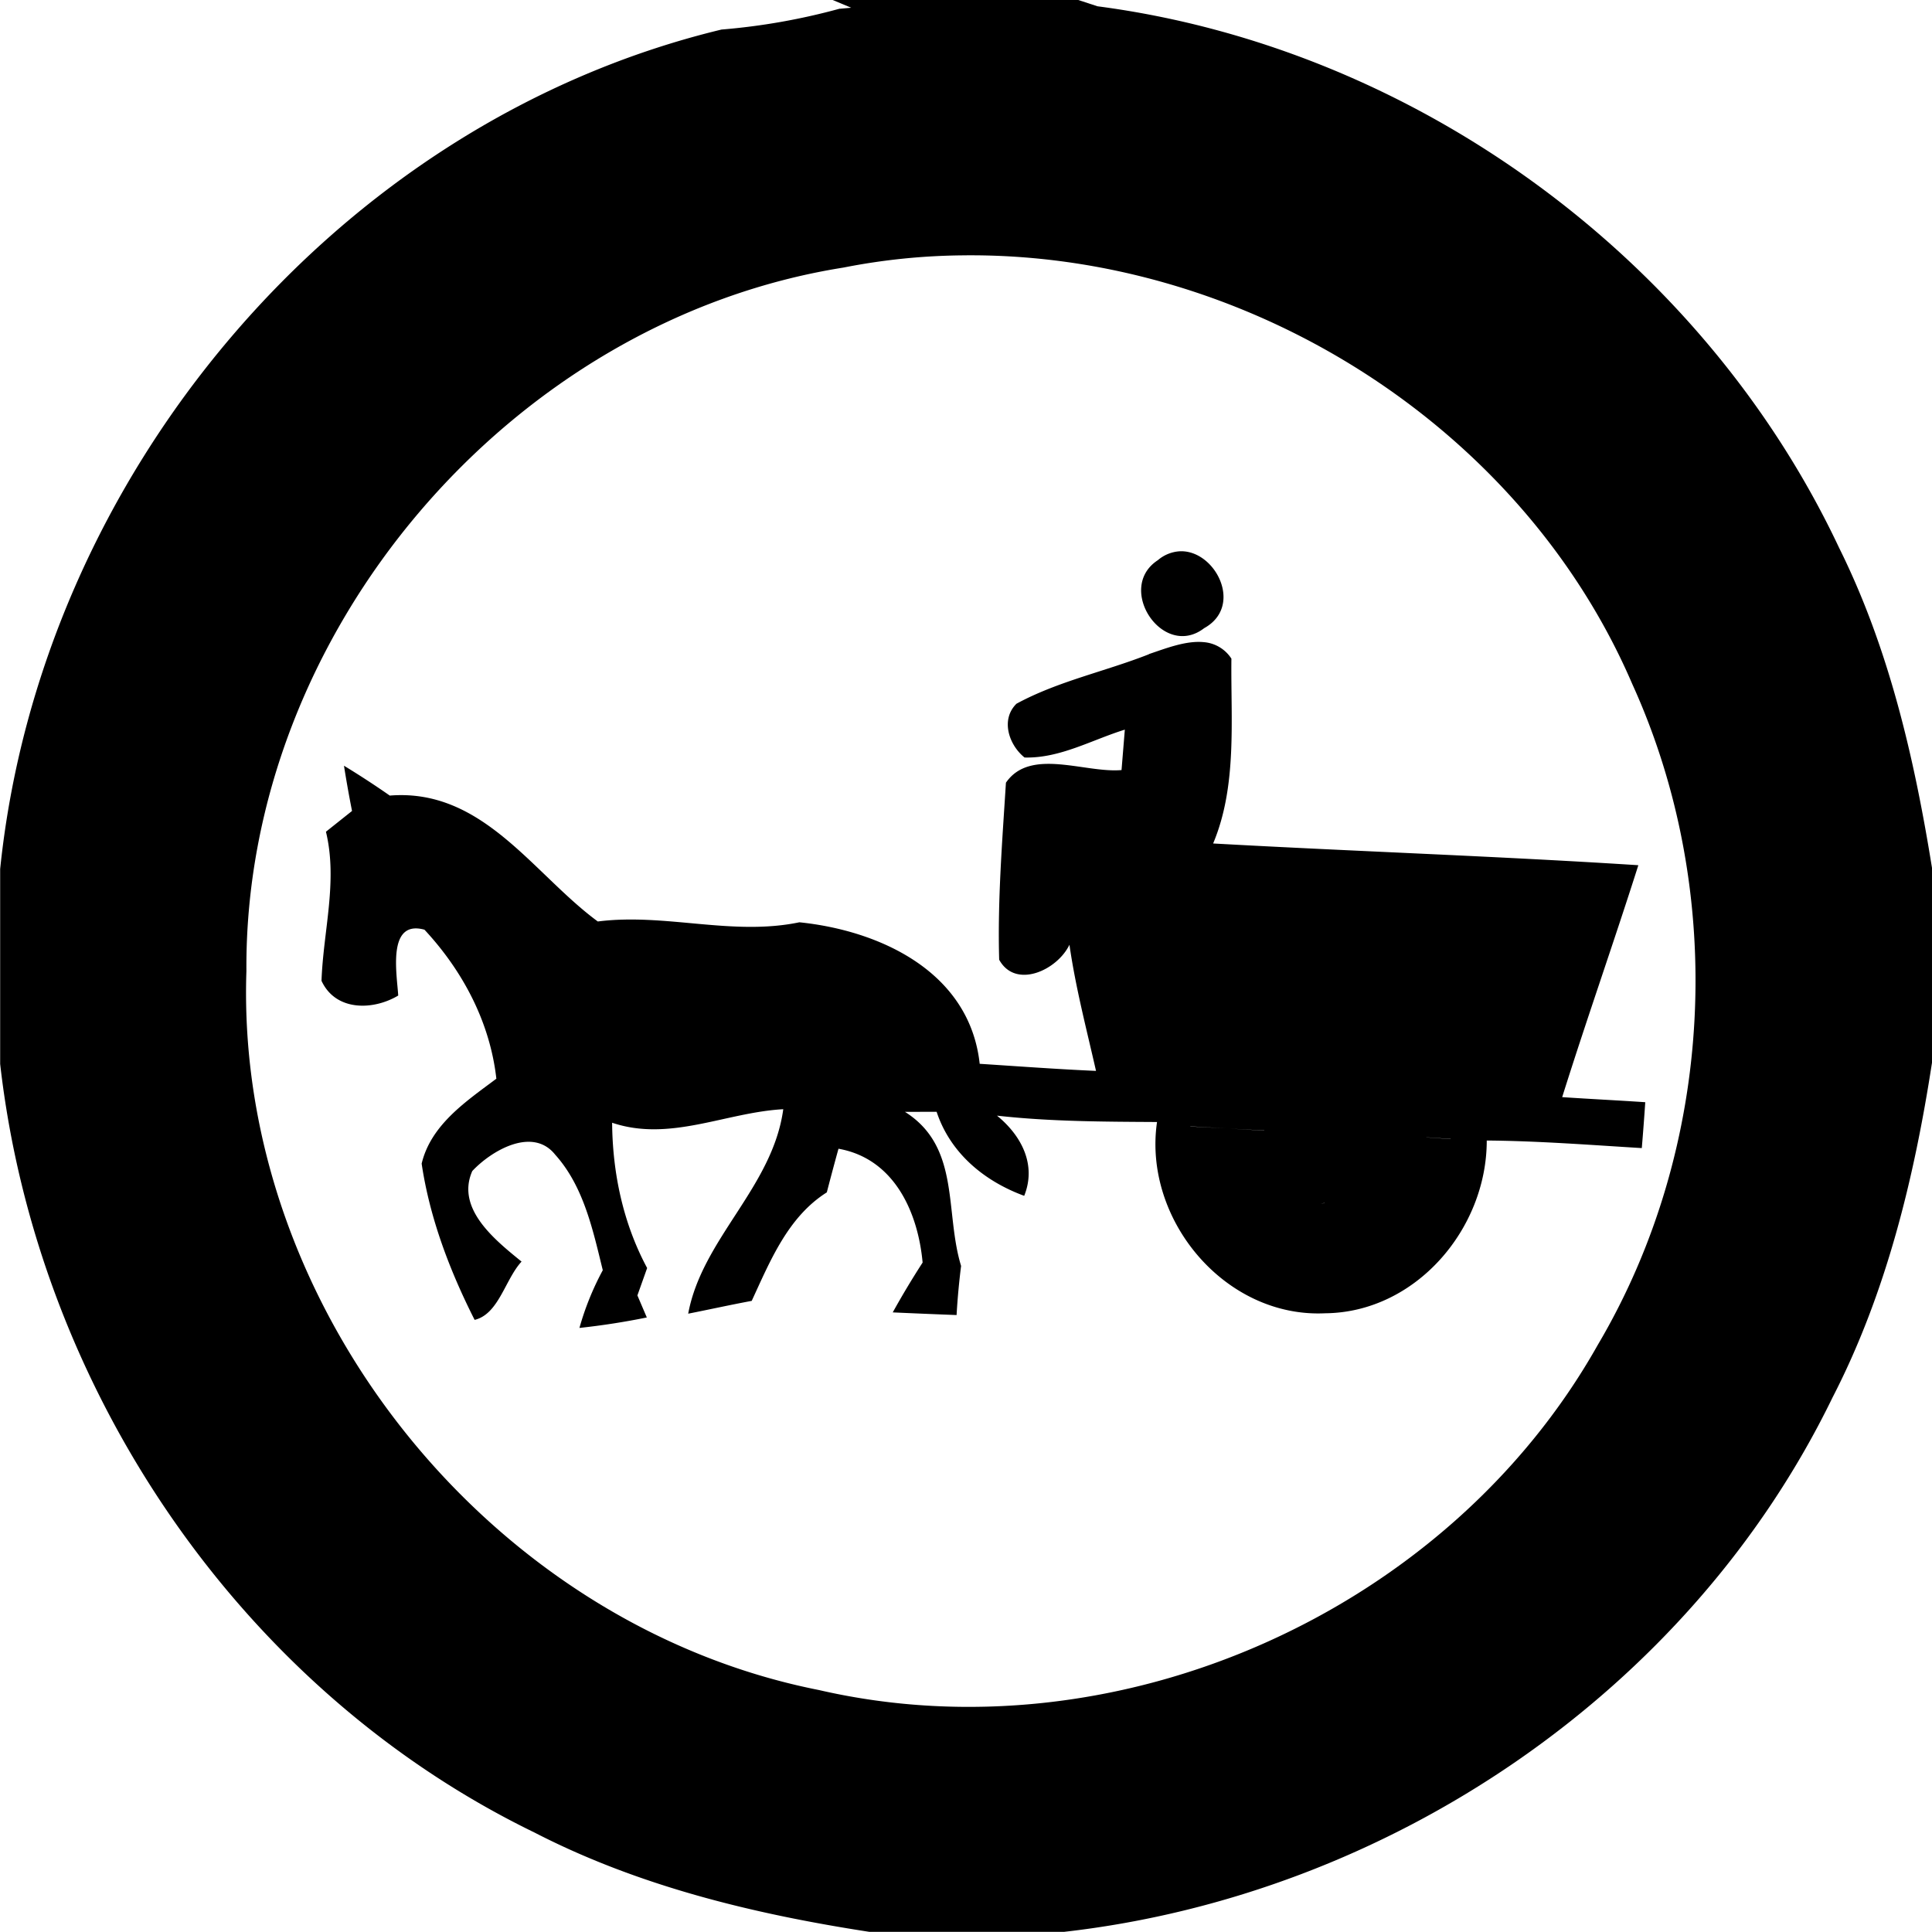 <svg xmlns="http://www.w3.org/2000/svg" width="24" height="24"><path d="M10.34-.002V0h.004zm.004.002.23.096-.142.013.002-.002a8 8 0 0 1-1.471.26C4.17 1.523.503 5.917.002 10.795v2.422c.457 4.026 2.975 7.768 6.637 9.547 1.296.668 2.726 1.013 4.16 1.234h2.42c4.026-.457 7.766-2.975 9.545-6.637.668-1.296 1.015-2.726 1.236-4.16v-2.42c-.22-1.366-.535-2.73-1.154-3.976C21.152 3.21 17.575.595 13.633.078L13.395 0zm1.943.107L11.92.11zm-.32 3.065c3.485-.039 6.92 2.092 8.31 5.326 1.181 2.597 1.024 5.753-.43 8.211-1.865 3.312-5.964 5.14-9.675 4.285-4.088-.81-7.252-4.757-7.111-8.93-.03-4.197 3.274-8.082 7.416-8.74a8 8 0 0 1 1.49-.152m2.693 3.676a.46.46 0 0 0-.277.111c-.53.345.063 1.239.576.844.494-.273.14-.97-.299-.955m.293 1.129c-.221-.022-.477.08-.68.148v.002c-.545.215-1.128.334-1.646.615-.2.197-.095.511.1.668.439.012.835-.219 1.246-.346l-.041.502c-.455.04-1.134-.283-1.436.157-.046.729-.105 1.468-.084 2.199.203.369.721.131.873-.186.076.53.212 1.047.33 1.567-.482-.021-.964-.057-1.445-.088-.124-1.141-1.235-1.655-2.24-1.758-.834.174-1.665-.117-2.504-.01-.806-.593-1.428-1.657-2.584-1.564a11 11 0 0 0-.569-.371 15 15 0 0 0 .1.562l-.324.258c.149.616-.034 1.236-.055 1.852.175.379.64.37.953.183-.017-.272-.14-.946.326-.818.477.513.814 1.15.893 1.851-.373.28-.812.57-.928 1.055.101.68.35 1.332.658 1.941.3-.072.379-.504.583-.724-.324-.264-.82-.655-.612-1.125.238-.254.75-.555 1.03-.203.354.394.468.935.591 1.435a3.5 3.5 0 0 0-.29.717 9 9 0 0 0 .837-.13l-.117-.274.121-.34c-.298-.555-.43-1.179-.435-1.805.717.242 1.412-.129 2.126-.168-.132.97-1.008 1.607-1.181 2.54.264-.052.525-.11.789-.159.23-.497.45-1.043.933-1.348q.07-.271.145-.542c.689.122.987.782 1.045 1.414q-.196.303-.371.619.397.018.793.033a9 9 0 0 1 .056-.61c-.206-.675-.005-1.477-.697-1.914l.393-.001c.17.514.592.862 1.088 1.044.156-.388-.036-.75-.338-.996.66.074 1.325.075 1.988.079-.176 1.211.844 2.435 2.088 2.376 1.126-.01 2.009-1.049 2.008-2.146.643.005 1.284.055 1.926.094q.024-.286.043-.57c-.344-.023-.689-.04-1.032-.063.303-.965.64-1.918.946-2.881-1.758-.113-3.522-.172-5.282-.27.301-.716.218-1.535.227-2.296a.45.45 0 0 0-.344-.205m-.166 6.015.438.024-.438-.022zm.484.028.434.023v.002zm2.448.108.302.02v.002l-.302-.021m-1.844.56q.025.033.053.062-.028-.03-.053-.062m.174.169a.55.55 0 0 0 .406.086v.002a.7.7 0 0 1-.18 0 .55.55 0 0 1-.226-.088"/></svg>
